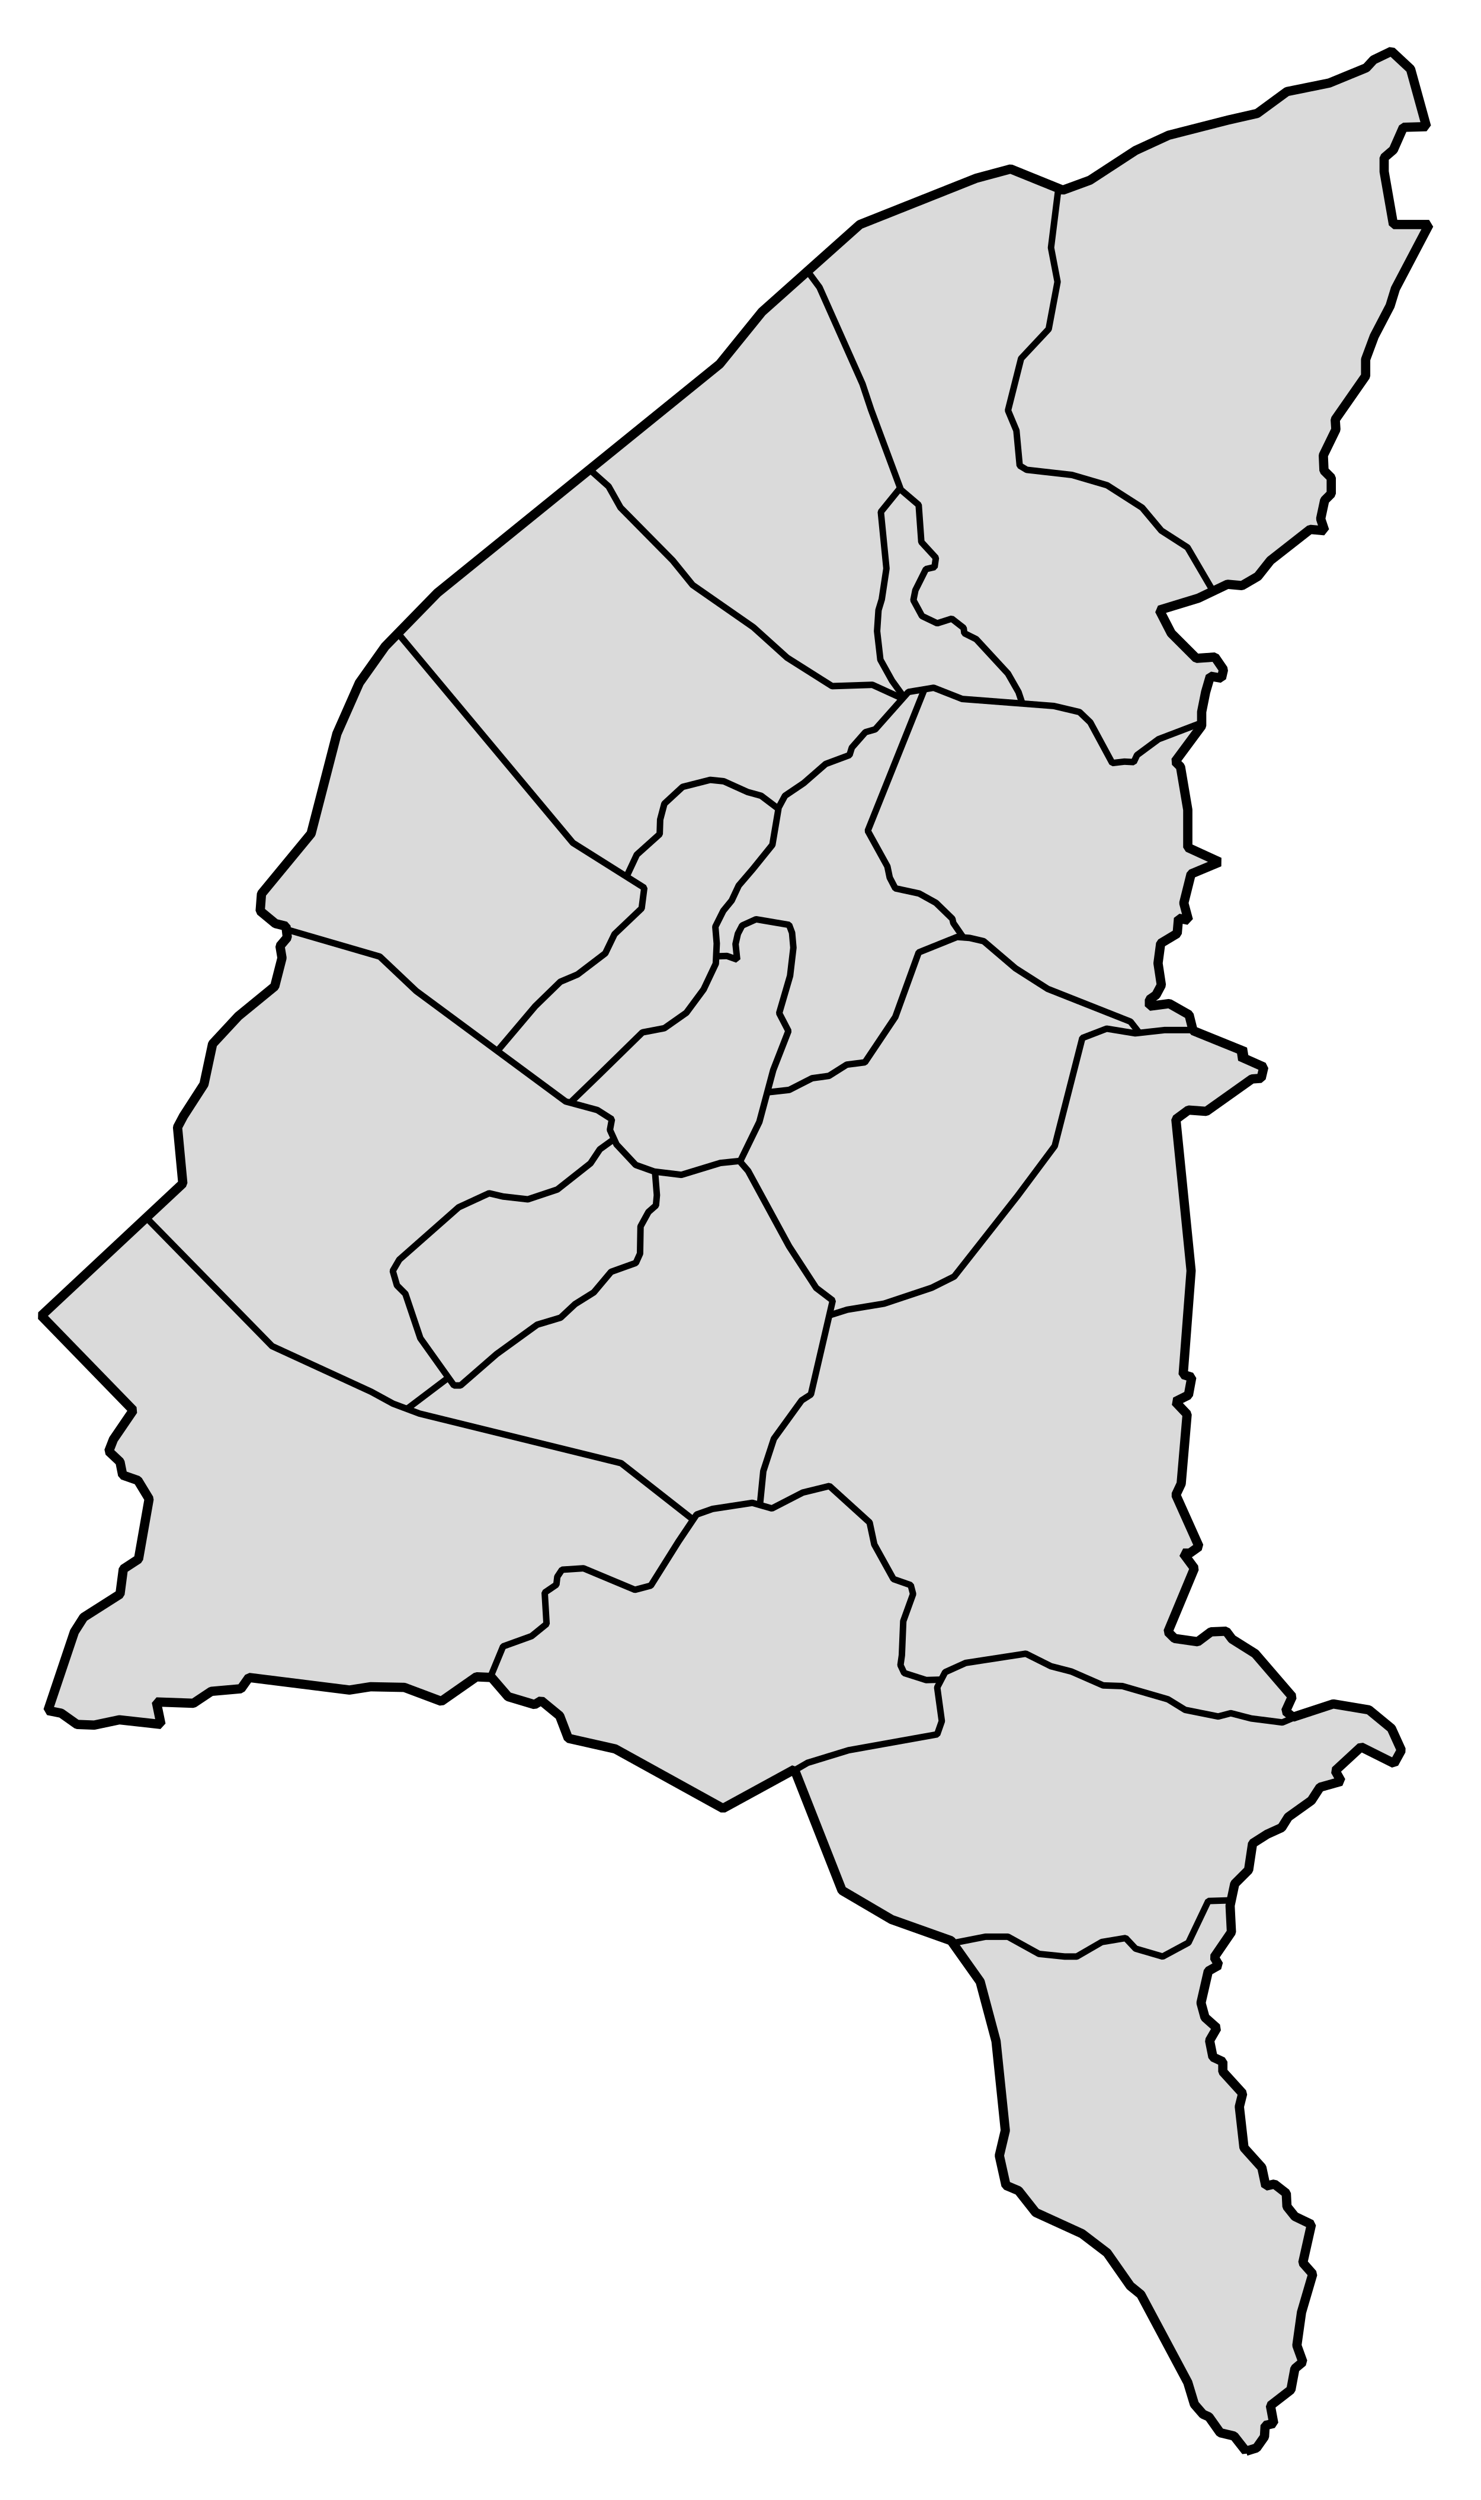 <?xml version="1.0" encoding="UTF-8" standalone="no"?>
<!-- Created with Inkscape (http://www.inkscape.org/) -->

<svg
   xmlns:dc="http://purl.org/dc/elements/1.1/"
   xmlns:cc="http://creativecommons.org/ns#"
   xmlns:rdf="http://www.w3.org/1999/02/22-rdf-syntax-ns#"
   xmlns:svg="http://www.w3.org/2000/svg"
   xmlns="http://www.w3.org/2000/svg"
   xmlns:sodipodi="http://sodipodi.sourceforge.net/DTD/sodipodi-0.dtd"
   xmlns:inkscape="http://www.inkscape.org/namespaces/inkscape"
   width="1600"
   height="2700"
   id="svg3641"
   version="1.1"
   inkscape:version="0.47 r22583"
   sodipodi:docname="新文件 4">
  <defs
     id="defs3643">
    <inkscape:perspective
       sodipodi:type="inkscape:persp3d"
       inkscape:vp_x="0 : 526.18109 : 1"
       inkscape:vp_y="0 : 1000 : 0"
       inkscape:vp_z="744.09448 : 526.18109 : 1"
       inkscape:persp3d-origin="372.04724 : 350.78739 : 1"
       id="perspective3649" />
    <inkscape:perspective
       id="perspective3659"
       inkscape:persp3d-origin="0.5 : 0.33333333 : 1"
       inkscape:vp_z="1 : 0.5 : 1"
       inkscape:vp_y="0 : 1000 : 0"
       inkscape:vp_x="0 : 0.5 : 1"
       sodipodi:type="inkscape:persp3d" />
  </defs>
  <sodipodi:namedview
     id="base"
     pagecolor="#ffffff"
     bordercolor="#666666"
     borderopacity="1.0"
     inkscape:pageopacity="0.0"
     inkscape:pageshadow="2"
     inkscape:zoom="0.175"
     inkscape:cx="546.23212"
     inkscape:cy="1191.8118"
     inkscape:document-units="px"
     inkscape:current-layer="svg3641"
     showgrid="false"
     inkscape:window-width="1360"
     inkscape:window-height="716"
     inkscape:window-x="-4"
     inkscape:window-y="-4"
     inkscape:window-maximized="1" />
  <g
     inkscape:label="Layer 1"
     inkscape:groupmode="layer"
     id="layer1"
     transform="translate(0,1647.638)"
     sodipodi:insensitive="true">
    <g
       id="g4237">
      <path
         id="path2831"
         d="m 1346.072,999.862 -12.857,-16.429 -15,-3.571 -12.143,-17.143 -6.429,-2.857 -9.286,-10.714 -7.143,-23.571 -50.714,-95 -11.428,-9.286 -25,-35.714 -27.143,-20.714 -50,-22.857 -18.571,-23.572 -13.571,-5.714 -7.143,-32.143 6.429,-27.143 -10,-96.428 -17.143,-64.286 -31.429,-44.286 -64.286,-22.857 -53.571,-31.429 -51.429,-130.714 -77.143,42.143 -116.429,-64.286 -50.714,-11.428 -9.286,-24.286 -20,-16.428 -7.143,4.286 -28.571,-8.571 -17.857,-20.714 -16.429,-0.714 -37.857,26.429 -40,-15 -36.429,-0.714 -22.857,3.571 -108.571,-13.571 -8.571,12.143 -32.143,2.857 -19.286,12.857 -40,-1.429 5,24.286 -45,-5 -27.143,5.714 -18.571,-0.714 -17.143,-12.143 -14.286,-2.857 28.571,-85 10,-15.714 39.286,-25 3.571,-27.143 16.429,-10.714 11.429,-65 -12.143,-20 -16.429,-5.714 -2.857,-14.286 -12.143,-11.428 5,-12.857 21.429,-31.429 -99.286,-102.143 152.857,-142.857 -5.714,-60.714 6.429,-12.143 22.143,-34.286 9.286,-43.571 27.857,-30 39.286,-32.143 7.857,-30.714 -2.143,-12.857 7.857,-9.286 -1.429,-12.143 -11.429,-2.857 -16.429,-13.571 1.429,-18.571 53.571,-65 27.857,-107.857 24.286,-55 27.857,-39.286 56.429,-57.857 305,-247.143 45.714,-56.429 105.714,-94.286 125.714,-50 37.143,-10 56.428,22.857 29.286,-10.714 49.286,-32.143 35.714,-16.429 64.286,-16.429 31.429,-7.143 32.143,-23.572 45.714,-9.286 40,-16.429 7.857,-8.571 19.286,-9.286 20.714,19.286 17.143,62.143 -25,0.714 -10.714,24.286 -10,8.571 0,15 10,57.143 38.571,0 -36.428,69.286 -5.714,18.571 -17.143,32.857 -9.286,25 0,17.857 -32.857,47.143 0.714,10.714 -13.572,27.857 0.714,16.429 7.857,7.857 0,17.143 -7.143,7.143 -4.286,20 4.286,12.857 -15.714,-1.429 -42.857,33.571 -13.572,17.143 -17.143,10 -15.714,-1.429 -31.429,15 -42.143,12.857 12.857,25 27.143,27.143 20,-1.429 9.286,13.571 -2.143,9.286 -12.143,-2.143 -5,17.143 -4.286,21.429 0,15 -28.571,38.571 5.714,5.714 7.857,46.429 0,40.714 34.286,15.714 -30.714,12.857 -7.857,31.429 5,18.571 -10.714,-2.143 -1.429,16.429 -17.857,10.714 -2.857,21.429 3.571,23.571 -5.714,10.714 -7.143,5 0,7.143 21.428,-2.857 21.429,12.143 4.286,17.143 56.429,22.857 -5.714,5 25.714,11.429 -2.857,12.143 -10,0.714 -49.286,35 -19.286,-1.429 -13.571,10 16.429,163.571 -8.572,112.143 9.286,2.857 -3.571,19.286 -14.286,7.143 12.857,13.572 -6.428,75 -5.714,12.143 25,55.714 -10,7.143 -7.143,0 12.143,16.428 -28.571,68.572 7.143,7.143 25,3.571 14.286,-10.714 16.428,-0.714 6.429,8.571 25,15.714 40,46.429 -7.143,15.714 7.857,6.429 43.571,-14.286 38.571,6.429 24.286,20 10.714,23.571 -7.857,14.286 -35.714,-17.857 -27.857,25.714 6.428,11.429 -22.857,6.428 -9.286,14.286 -25,17.857 -7.143,11.429 -15.714,7.143 -15.714,10 -4.286,28.572 -15,15 -5,23.571 1.429,28.571 -18.571,27.143 5,8.571 -11.429,6.429 -7.857,34.286 4.286,15.714 12.857,11.428 -7.857,13.572 3.571,17.857 10.714,5 0,10.714 21.429,23.571 -3.571,14.286 5,44.286 19.286,21.428 4.286,20 9.286,-2.143 12.857,10 0.714,14.286 8.571,10.714 17.857,8.571 -9.286,41.429 10.714,12.143 -12.143,41.429 -5,35.714 6.429,17.857 -8.572,7.143 -4.286,22.857 -22.143,17.143 3.571,19.286 -9.286,2.143 -0.714,12.143 -8.571,12.143 -11.429,3.571 z"
         style="fill:#dadada;fill-opacity:1;stroke:#000000;stroke-width:10;stroke-linecap:butt;stroke-linejoin:miter;stroke-miterlimit:0;stroke-opacity:1;stroke-dasharray:none" />
      <path
         id="path3605"
         d="m 1031.786,450.576 32.857,-6.429 24.286,0 33.571,18.572 27.857,2.857 12.857,0 27.143,-15.714 25.714,-4.286 10.714,11.429 29.286,8.571 27.857,-15 21.429,-45 23.571,-0.714"
         style="fill:none;stroke:#000000;stroke-width:7;stroke-linecap:butt;stroke-linejoin:miter;stroke-miterlimit:0;stroke-opacity:1;stroke-dasharray:none" />
      <path
         id="path3607"
         d="m 858.929,264.148 13.571,-7.857 44.286,-13.572 95.714,-17.143 5,-14.286 -5,-36.428 8.571,-16.429 22.143,-10 65,-10 27.143,13.571 22.143,5.714 34.286,15 20.714,0.714 49.286,14.286 18.571,11.429 35.714,7.143 13.571,-3.571 22.143,5.714 33.571,4.286 13.571,-5.714"
         style="fill:none;stroke:#000000;stroke-width:7;stroke-linecap:butt;stroke-linejoin:miter;stroke-miterlimit:0;stroke-opacity:1;stroke-dasharray:none" />
      <path
         id="path3609"
         d="m 530.376,162.395 13.132,-31.82 30.81,-11.112 16.162,-13.132 -2.02,-33.84 12.627,-8.586 1.01,-8.586 5.051,-7.576 23.234,-1.515 55.558,23.233 17.173,-4.546 29.799,-47.477 19.698,-29.294 17.173,-6.061 42.931,-6.566 21.213,6.061 33.335,-17.173 28.789,-7.071 43.437,39.396 5.051,23.739 20.708,37.376 18.688,6.566 2.525,9.596 -10.607,29.294 -1.515,36.871 -1.515,10.607 4.041,8.586 23.739,7.576 17.173,-0.505"
         style="fill:none;stroke:#000000;stroke-width:7;stroke-linecap:butt;stroke-linejoin:miter;stroke-miterlimit:0;stroke-opacity:1;stroke-dasharray:none" />
      <path
         id="path3611"
         d="m 309.643,-643.709 100.714,29.286 39.286,37.143 161.429,119.286 34.286,9.286 15.714,10 -2.143,11.429 7.143,15.714 20.714,22.143 20,7.143 29.286,3.571 42.143,-12.857 20.714,-2.143 9.286,10.714 44.286,81.429 29.286,45 17.857,13.571 -23.571,101.429 -10,6.429 -30,41.428 -11.429,35 -3.571,35.714"
         style="fill:none;stroke:#000000;stroke-width:7;stroke-linecap:butt;stroke-linejoin:miter;stroke-miterlimit:0;stroke-opacity:1;stroke-dasharray:none" />
      <path
         id="path3613"
         d="m 896.051,-227.019 19.193,-6.061 39.901,-6.566 51.518,-17.173 24.244,-12.122 68.691,-87.378 39.901,-53.538 29.799,-116.673 26.264,-10.101 30.81,5.051 31.82,-3.536 31.315,0"
         style="fill:none;stroke:#000000;stroke-width:7;stroke-linecap:butt;stroke-linejoin:miter;stroke-miterlimit:0;stroke-opacity:1;stroke-dasharray:none" />
      <path
         id="path3615"
         d="m 664.286,-417.995 -16.227,11.674 -10.102,15.152 -35.86,28.284 -31.82,10.607 -26.769,-3.03 -15.152,-3.536 -32.83,15.152 -64.145,56.569 -7.071,12.122 4.546,15.657 9.091,9.091 16.162,47.982 36.365,51.013 7.071,0 38.891,-33.84 43.942,-31.82 25.254,-7.576 15.657,-14.647 20.203,-12.627 18.688,-22.223 26.769,-9.597 4.546,-10.101 0.505,-29.294 8.586,-15.657 8.081,-7.071 1.01,-11.112 -2.02,-25.254"
         style="fill:none;stroke:#000000;stroke-width:7;stroke-linecap:butt;stroke-linejoin:miter;stroke-miterlimit:0;stroke-opacity:1;stroke-dasharray:none" />
      <path
         id="path3617"
         d="m 159.643,-330.852 134.286,137.143 107.143,49.286 23.571,12.857 28.571,10.714 217.857,53.571 79.286,62.143"
         style="fill:none;stroke:#000000;stroke-width:7;stroke-linecap:butt;stroke-linejoin:miter;stroke-miterlimit:0;stroke-opacity:1;stroke-dasharray:none" />
      <path
         id="path3619"
         d="m 439.643,-125.852 43.929,-33.214"
         style="fill:none;stroke:#000000;stroke-width:7;stroke-linecap:butt;stroke-linejoin:miter;stroke-miterlimit:0;stroke-opacity:1;stroke-dasharray:none" />
      <path
         id="path3621"
         d="m 431.071,-962.281 187.857,225 77.143,48.571 -2.857,22.143 -29.286,27.857 -10,20.714 -30,22.857 -18.571,7.857 -27.143,26.429 -39.286,46.428"
         style="fill:none;stroke:#000000;stroke-width:7;stroke-linecap:butt;stroke-linejoin:miter;stroke-miterlimit:0;stroke-opacity:1;stroke-dasharray:none" />
      <path
         id="path3623"
         d="m 676.848,-700.781 11.112,-23.739 24.749,-22.223 0.505,-15.657 4.546,-17.173 19.698,-18.183 29.8,-7.576 14.647,1.515 25.759,11.617 14.647,4.041 18.688,14.142 -6.566,38.891 -21.213,26.264 -15.152,17.678 -7.576,16.162 -9.091,11.112 -8.586,17.173 1.515,18.183 -1.01,21.718 -13.132,27.779 -18.688,25.254 -23.739,16.668 -23.739,4.546 -46.972,45.962 -31.315,30.305"
         style="fill:none;stroke:#000000;stroke-width:7;stroke-linecap:butt;stroke-linejoin:miter;stroke-miterlimit:0;stroke-opacity:1;stroke-dasharray:none" />
      <path
         id="path3625"
         d="m 799.643,-393.352 20.714,-42.5 15,-56.072 16.429,-42.143 -10,-19.286 11.786,-40.357 3.571,-30.357 -1.429,-16.071 -3.214,-8.571 -35.714,-6.071 -15,6.786 -4.643,8.929 -2.5,11.071 1.786,16.786 -11.071,-3.929 -10.714,0.357"
         style="fill:none;stroke:#000000;stroke-width:7;stroke-linecap:butt;stroke-linejoin:miter;stroke-miterlimit:0;stroke-opacity:1;stroke-dasharray:none" />
      <path
         id="path3627"
         d="m 829.886,-467.94 22.728,-2.525 24.749,-12.627 18.183,-2.525 19.193,-12.122 19.698,-2.525 32.83,-48.992 25.254,-69.701 41.416,-16.668 13.637,1.01 15.152,3.536 34.345,29.294 34.85,22.223 89.398,35.355 9.091,11.617"
         style="fill:none;stroke:#000000;stroke-width:7;stroke-linecap:butt;stroke-linejoin:miter;stroke-miterlimit:0;stroke-opacity:1;stroke-dasharray:none" />
      <path
         id="path3629"
         d="m 840.998,-775.027 7.071,-13.132 20.203,-13.637 23.739,-20.708 25.759,-9.596 2.525,-8.081 14.647,-16.668 10.607,-3.03 35.86,-40.406 27.274,-4.546 30.81,12.122 98.995,7.576 27.779,6.566 11.617,11.112 23.739,43.942 13.132,-1.515 10.101,0.505 3.535,-7.576 23.233,-17.173 46.467,-17.678"
         style="fill:none;stroke:#000000;stroke-width:7;stroke-linecap:butt;stroke-linejoin:miter;stroke-miterlimit:0;stroke-opacity:1;stroke-dasharray:none" />
      <path
         id="path3631"
         d="m 998.582,-902.811 -61.114,152.533 21.213,38.386 2.525,12.122 6.061,11.617 25.759,5.556 18.183,10.102 17.678,17.173 1.01,4.546 11.112,16.162"
         style="fill:none;stroke:#000000;stroke-width:7;stroke-linecap:butt;stroke-linejoin:miter;stroke-miterlimit:0;stroke-opacity:1;stroke-dasharray:none" />
      <path
         id="path3633"
         d="m 638.214,-1139.424 19.286,17.143 12.857,22.857 56.429,57.143 21.429,26.429 65.714,45.714 36.429,32.857 48.571,30.714 43.571,-1.429 32.857,15"
         style="fill:none;stroke:#000000;stroke-width:7;stroke-linecap:butt;stroke-linejoin:miter;stroke-miterlimit:0;stroke-opacity:1;stroke-dasharray:none" />
      <path
         id="path3635"
         d="m 873.214,-1353.709 12.143,16.429 46.429,104.286 9.286,27.857 32.143,86.428 19.286,16.429 2.857,40 15.714,17.143 -1.429,10 -9.286,2.143 -11.429,22.857 -2.143,10.714 9.286,17.143 16.429,7.857 15.714,-5 12.857,10 0.714,5.714 12.857,6.429 34.286,37.143 11.429,20 3.571,10.714"
         style="fill:none;stroke:#000000;stroke-width:7;stroke-linecap:butt;stroke-linejoin:miter;stroke-miterlimit:0;stroke-opacity:1;stroke-dasharray:none" />
      <path
         id="path3637"
         d="m 973.328,-1121.509 -21.718,26.769 6.061,61.114 -5.051,33.335 -3.536,11.617 -1.515,22.728 3.536,30.81 12.627,22.728 13.132,18.183"
         style="fill:none;stroke:#000000;stroke-width:7;stroke-linecap:butt;stroke-linejoin:miter;stroke-miterlimit:0;stroke-opacity:1;stroke-dasharray:none" />
      <path
         id="path3639"
         d="m 1143.539,-1444.758 -8.081,64.65 7.071,36.871 -9.596,51.013 -29.799,31.82 -14.142,56.063 9.091,21.718 3.536,37.881 7.576,4.546 48.992,5.556 37.881,11.112 37.881,24.244 20.708,24.749 28.284,18.183 27.779,47.477"
         style="fill:none;stroke:#000000;stroke-width:7;stroke-linecap:butt;stroke-linejoin:miter;stroke-miterlimit:0;stroke-opacity:1;stroke-dasharray:none" />
    </g>
  </g>
</svg>
